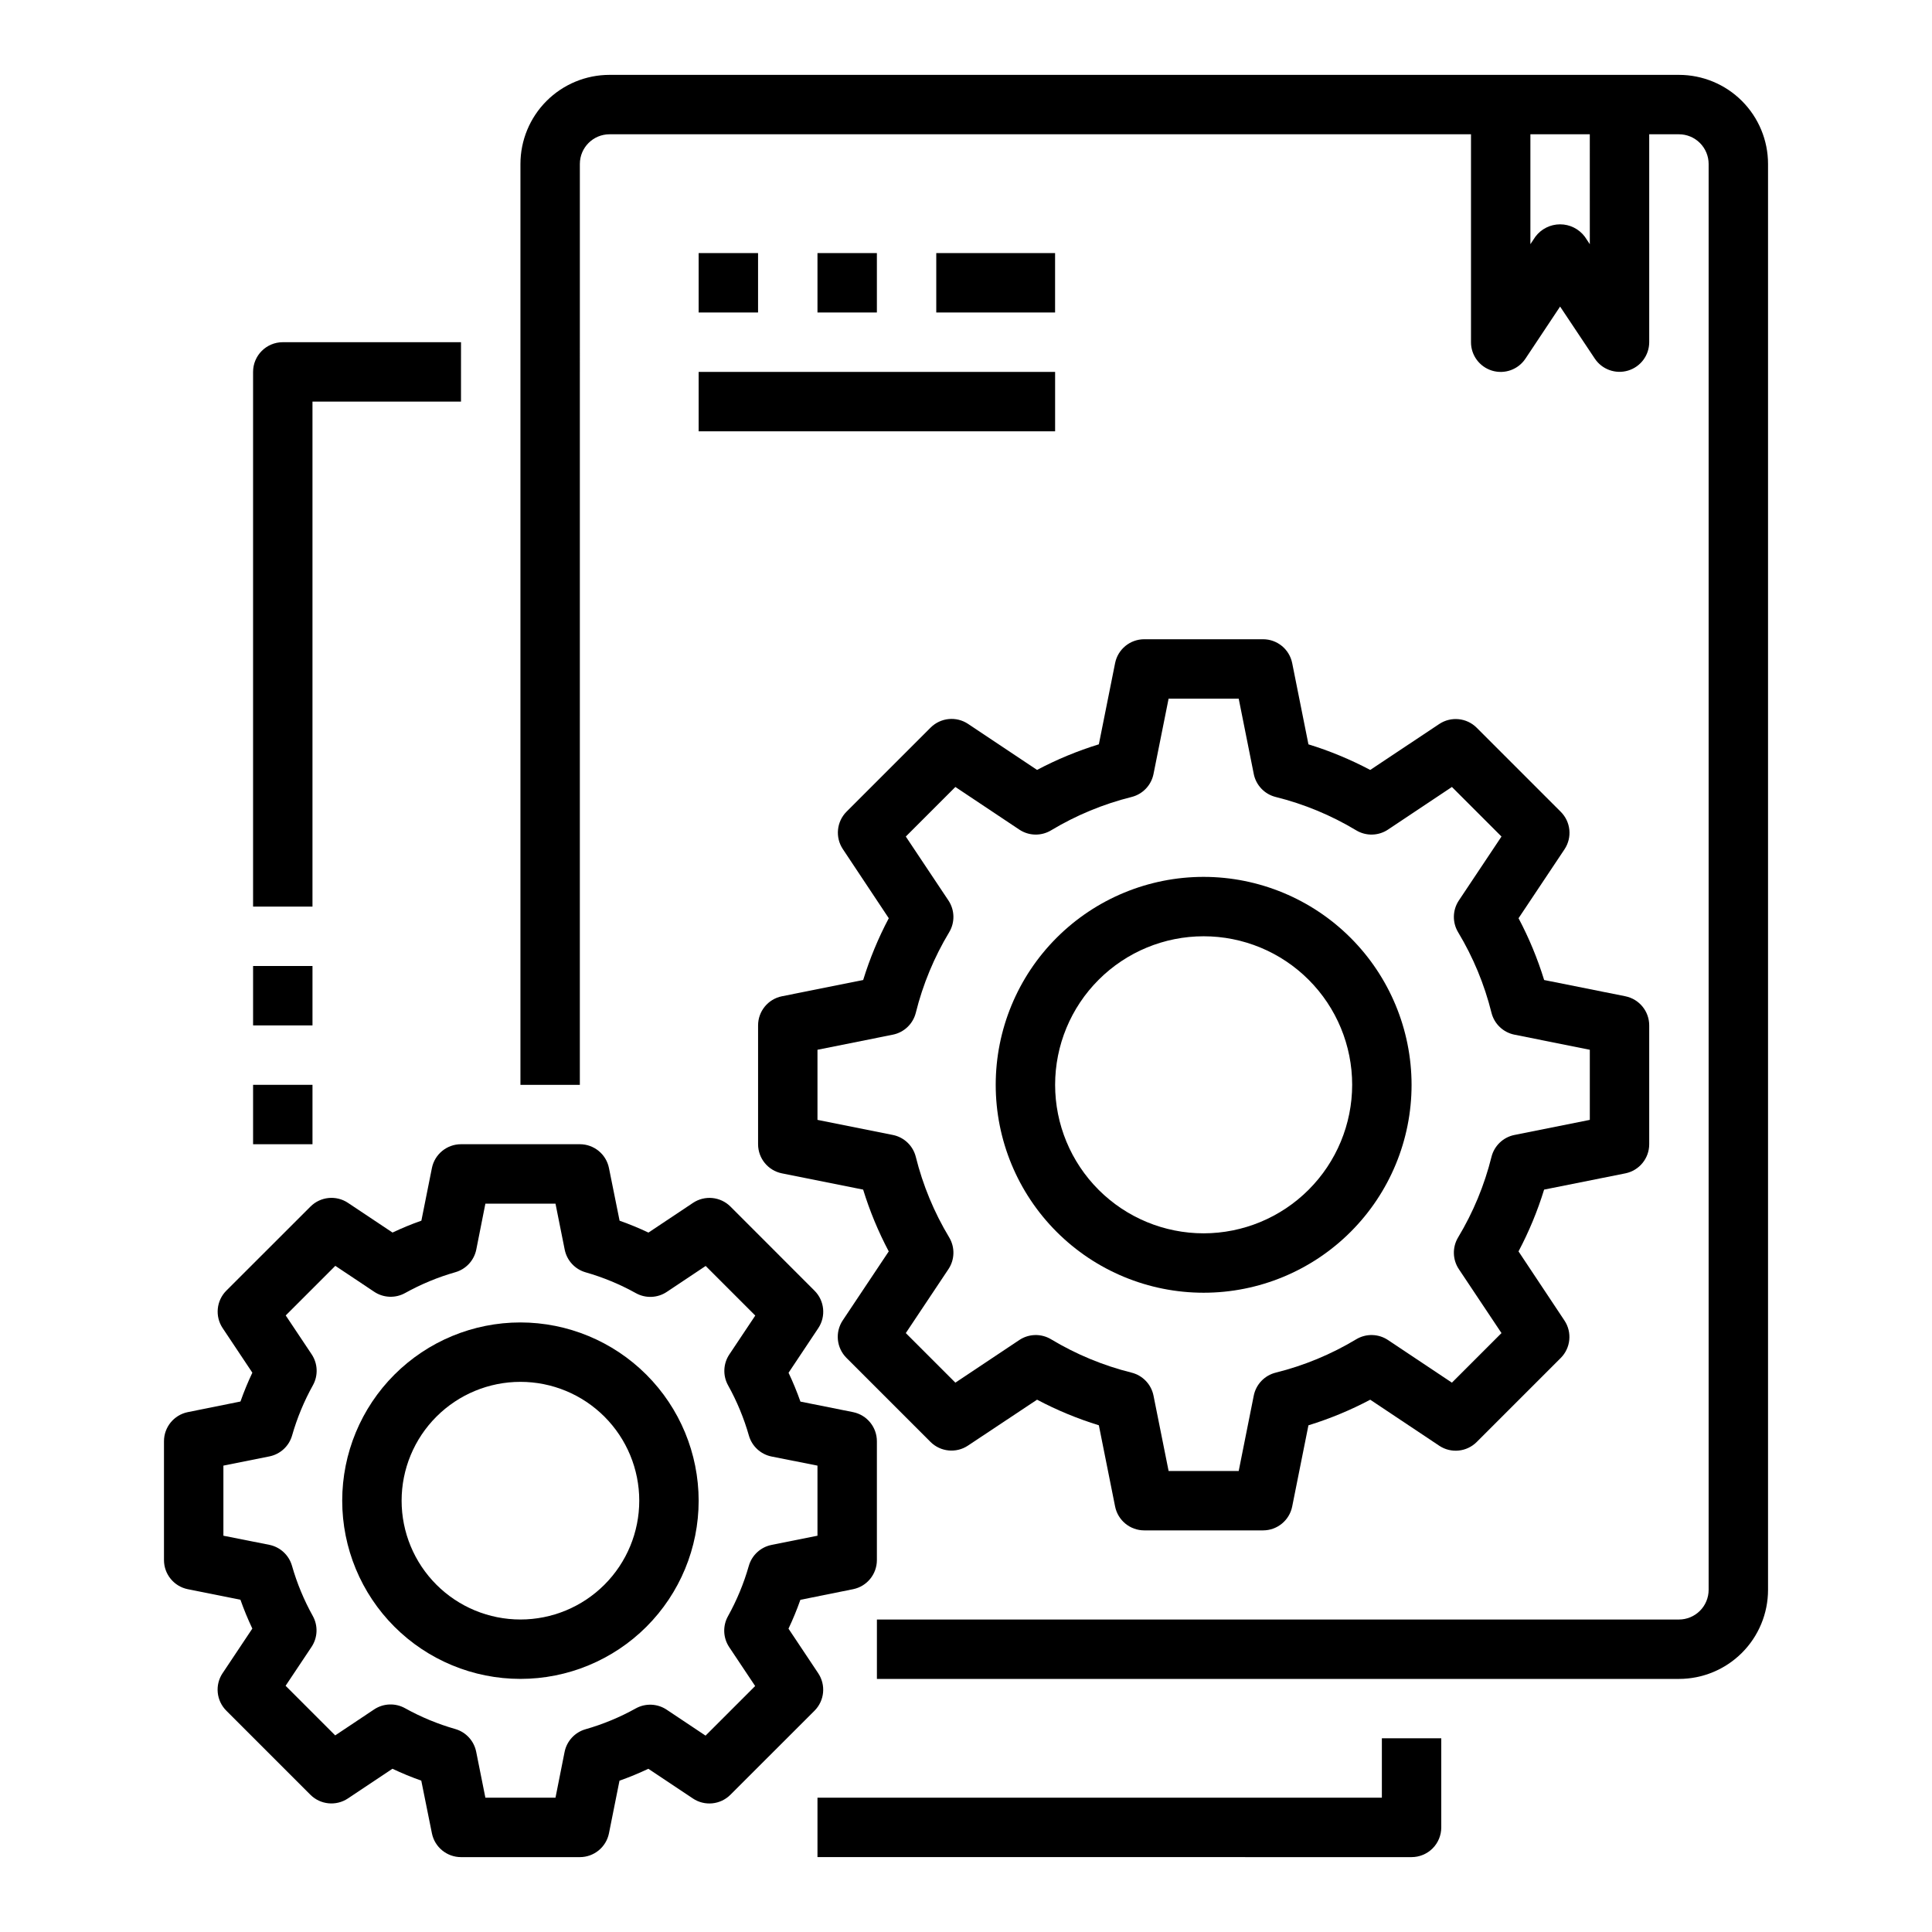 <?xml version="1.0" encoding="UTF-8"?>
<!-- Uploaded to: SVG Repo, www.svgrepo.com, Generator: SVG Repo Mixer Tools -->
<svg fill="#000000" width="800px" height="800px" version="1.1" viewBox="144 144 512 512" xmlns="http://www.w3.org/2000/svg">
 <g>
  <path d="m588.93 163.84h-283.39c-6.266 0-12.27 2.488-16.699 6.918-4.43 4.43-6.918 10.438-6.918 16.699v244.04h15.742l0.004-244.04c0-4.348 3.523-7.871 7.871-7.871h228.29v55.105c-0.004 3.469 2.269 6.527 5.59 7.535 3.32 1.004 6.906-0.281 8.832-3.168l9.191-13.816 9.195 13.793c1.922 2.883 5.504 4.168 8.82 3.172 3.32-1 5.594-4.051 5.602-7.516v-55.105h7.871c2.09 0 4.09 0.828 5.566 2.305 1.477 1.477 2.309 3.481 2.309 5.566v377.86c0 2.086-0.832 4.09-2.309 5.566-1.477 1.477-3.477 2.305-5.566 2.305h-212.54v15.742h212.54c6.266 0 12.273-2.488 16.699-6.914 4.43-4.43 6.918-10.438 6.918-16.699v-377.86c0-6.262-2.488-12.27-6.918-16.699-4.426-4.43-10.434-6.918-16.699-6.918zm-23.613 44.871-1.324-1.984c-1.543-2.062-3.973-3.277-6.551-3.277s-5.004 1.215-6.547 3.277l-1.324 1.984v-29.125h15.742z"/>
  <path d="m557.61 359.13-22.27-22.27v-0.004c-2.652-2.648-6.809-3.059-9.93-0.984l-18.285 12.172c-5.234-2.769-10.715-5.043-16.375-6.785l-4.312-21.555c-0.75-3.664-3.973-6.297-7.715-6.297h-31.488c-3.742 0-6.965 2.633-7.715 6.297l-4.312 21.547c-5.66 1.742-11.141 4.016-16.375 6.785l-18.285-12.195c-3.121-2.078-7.277-1.664-9.93 0.984l-22.27 22.27c-2.648 2.652-3.059 6.809-0.984 9.93l12.172 18.316c-2.773 5.234-5.043 10.715-6.785 16.375l-21.555 4.312c-3.664 0.75-6.297 3.973-6.297 7.715v31.488c0 3.742 2.633 6.965 6.297 7.715l21.547 4.312c1.742 5.66 4.012 11.141 6.785 16.375l-12.195 18.285c-2.078 3.121-1.664 7.277 0.984 9.93l22.27 22.27c2.652 2.648 6.809 3.062 9.93 0.984l18.316-12.172c5.234 2.773 10.715 5.043 16.375 6.785l4.312 21.555c0.75 3.664 3.973 6.297 7.715 6.297h31.488c3.742 0 6.965-2.633 7.715-6.297l4.312-21.547c5.66-1.742 11.141-4.012 16.375-6.785l18.285 12.195c3.121 2.078 7.277 1.664 9.93-0.984l22.27-22.27c2.648-2.652 3.062-6.809 0.984-9.93l-12.172-18.316c2.773-5.234 5.043-10.715 6.785-16.375l21.555-4.312c3.664-0.75 6.297-3.973 6.297-7.715v-31.488c0-3.742-2.633-6.965-6.297-7.715l-21.547-4.312c-1.742-5.66-4.012-11.141-6.785-16.375l12.195-18.285c2.07-3.129 1.645-7.285-1.016-9.926zm7.707 63.07v18.578l-19.965 4v-0.004c-2.984 0.598-5.356 2.859-6.094 5.812-1.867 7.512-4.848 14.699-8.84 21.332-1.57 2.609-1.492 5.891 0.195 8.422l11.297 16.941-13.137 13.137-16.941-11.297c-2.531-1.688-5.812-1.766-8.422-0.195-6.633 3.992-13.824 6.973-21.336 8.84-2.953 0.734-5.219 3.109-5.816 6.094l-3.988 19.965h-18.578l-4-19.965c-0.598-2.984-2.859-5.356-5.809-6.094-7.512-1.871-14.699-4.852-21.336-8.84-2.609-1.57-5.891-1.492-8.422 0.195l-16.941 11.297-13.137-13.137 11.297-16.941c1.688-2.531 1.766-5.812 0.195-8.422-3.992-6.633-6.973-13.82-8.84-21.332-0.738-2.953-3.109-5.215-6.094-5.812l-19.965-3.996v-18.578l19.965-4c2.984-0.598 5.356-2.859 6.094-5.809 1.867-7.512 4.848-14.703 8.84-21.336 1.57-2.609 1.492-5.887-0.195-8.422l-11.297-16.941 13.137-13.137 16.941 11.297c2.531 1.688 5.812 1.766 8.422 0.195 6.637-3.988 13.824-6.965 21.336-8.84 2.949-0.738 5.211-3.109 5.809-6.094l4-19.965h18.578l3.992 19.965h-0.004c0.598 2.984 2.863 5.359 5.816 6.094 7.512 1.867 14.703 4.848 21.336 8.84 2.609 1.57 5.891 1.492 8.422-0.195l16.941-11.297 13.137 13.137-11.297 16.941c-1.688 2.535-1.766 5.812-0.195 8.422 3.992 6.633 6.973 13.824 8.84 21.336 0.738 2.949 3.109 5.211 6.094 5.809z"/>
  <path d="m462.98 376.38c-14.617 0-28.633 5.805-38.965 16.141-10.336 10.332-16.141 24.348-16.141 38.965 0 14.613 5.805 28.629 16.141 38.961 10.332 10.336 24.348 16.141 38.965 16.141 14.613 0 28.629-5.805 38.961-16.141 10.336-10.332 16.141-24.348 16.141-38.961-0.016-14.609-5.828-28.617-16.156-38.949-10.332-10.328-24.336-16.141-38.945-16.156zm0 94.465c-10.441 0-20.453-4.148-27.832-11.527-7.383-7.383-11.531-17.395-11.531-27.832 0-10.441 4.148-20.453 11.531-27.832 7.379-7.383 17.391-11.531 27.832-11.531 10.438 0 20.449 4.148 27.828 11.531 7.383 7.379 11.531 17.391 11.531 27.832-0.012 10.434-4.164 20.438-11.543 27.816-7.379 7.379-17.383 11.531-27.816 11.543z"/>
  <path d="m281.92 494.46c-12.527 0-24.539 4.977-33.398 13.836-8.855 8.859-13.832 20.871-13.832 33.398 0 12.527 4.977 24.539 13.832 33.398 8.859 8.855 20.871 13.832 33.398 13.832 12.527 0 24.539-4.977 33.398-13.832 8.859-8.859 13.832-20.871 13.832-33.398-0.012-12.523-4.992-24.531-13.848-33.383-8.852-8.855-20.859-13.836-33.383-13.852zm0 78.719v0.004c-8.352 0-16.359-3.316-22.266-9.223s-9.223-13.914-9.223-22.266c0-8.352 3.316-16.359 9.223-22.266s13.914-9.223 22.266-9.223c8.352 0 16.359 3.316 22.266 9.223s9.223 13.914 9.223 22.266c0 8.352-3.316 16.359-9.223 22.266s-13.914 9.223-22.266 9.223z"/>
  <path d="m360.83 587.42-7.871-11.809v0.004c1.18-2.492 2.231-5.043 3.148-7.644l13.98-2.82c3.664-0.746 6.297-3.973 6.297-7.715v-31.488c0-3.738-2.633-6.965-6.297-7.715l-13.965-2.793c-0.918-2.602-1.969-5.152-3.148-7.644l7.871-11.809c2.082-3.121 1.668-7.281-0.984-9.934l-22.277-22.293c-2.652-2.652-6.812-3.066-9.934-0.984l-11.809 7.871c-2.492-1.18-5.043-2.234-7.644-3.148l-2.82-13.973c-0.746-3.664-3.973-6.297-7.711-6.297h-31.488c-3.742 0-6.969 2.633-7.715 6.297l-2.793 13.965h-0.004c-2.602 0.914-5.152 1.969-7.644 3.148l-11.809-7.871h0.004c-3.125-2.082-7.281-1.668-9.938 0.984l-22.293 22.277c-2.652 2.652-3.066 6.812-0.984 9.934l7.871 11.809h0.004c-1.184 2.492-2.234 5.043-3.152 7.644l-13.973 2.816c-3.664 0.75-6.297 3.977-6.297 7.715v31.488c0 3.742 2.633 6.969 6.297 7.715l13.965 2.793v0.004c0.918 2.602 1.969 5.152 3.152 7.644l-7.871 11.809-0.004-0.004c-2.094 3.133-1.676 7.305 0.992 9.961l22.27 22.27c2.656 2.652 6.812 3.066 9.938 0.984l11.809-7.871-0.004-0.004c2.492 1.184 5.043 2.234 7.644 3.152l2.82 13.973c0.746 3.664 3.973 6.297 7.715 6.297h31.488c3.738 0 6.965-2.633 7.711-6.297l2.793-13.965h0.004c2.602-0.918 5.152-1.969 7.644-3.152l11.809 7.871v0.004c3.121 2.082 7.277 1.668 9.934-0.984l22.293-22.277c2.652-2.656 3.059-6.816 0.977-9.938zm-18.398-28.41c-1.32 4.629-3.172 9.09-5.508 13.297-1.438 2.578-1.312 5.738 0.32 8.195l6.879 10.312-13.145 13.145-10.312-6.879c-2.457-1.633-5.617-1.758-8.195-0.324-4.207 2.34-8.668 4.191-13.297 5.512-2.832 0.809-4.977 3.133-5.555 6.023l-2.41 12.121h-18.578l-2.441-12.188v0.004c-0.578-2.891-2.723-5.215-5.555-6.023-4.629-1.324-9.09-3.172-13.297-5.512-2.578-1.434-5.738-1.309-8.195 0.324l-10.312 6.879-13.145-13.145 6.879-10.312c1.633-2.457 1.758-5.617 0.324-8.195-2.34-4.207-4.191-8.668-5.512-13.297-0.809-2.832-3.133-4.977-6.023-5.555l-12.152-2.41v-18.578l12.188-2.441h-0.004c2.891-0.578 5.215-2.723 6.023-5.559 1.324-4.625 3.172-9.086 5.512-13.293 1.434-2.578 1.309-5.742-0.324-8.195l-6.879-10.312 13.145-13.145 10.312 6.879c2.457 1.633 5.617 1.758 8.195 0.32 4.207-2.336 8.668-4.188 13.297-5.508 2.832-0.809 4.977-3.133 5.555-6.023l2.41-12.152h18.578l2.441 12.188v-0.004c0.578 2.891 2.723 5.215 5.559 6.023 4.625 1.32 9.086 3.172 13.293 5.508 2.578 1.438 5.742 1.312 8.195-0.32l10.312-6.879 13.145 13.145-6.879 10.312c-1.633 2.453-1.758 5.617-0.32 8.195 2.336 4.207 4.188 8.668 5.508 13.297 0.809 2.832 3.133 4.977 6.023 5.555l12.152 2.41v18.578l-12.188 2.441h0.004c-2.898 0.582-5.223 2.742-6.023 5.586z"/>
  <path d="m329.15 211.07h15.742v15.742h-15.742z"/>
  <path d="m360.64 211.07h15.742v15.742h-15.742z"/>
  <path d="m392.12 211.07h31.488v15.742h-31.488z"/>
  <path d="m329.15 242.56h94.465v15.742h-94.465z"/>
  <path d="m226.81 250.43h39.359l0.004-15.742h-47.234c-4.348 0-7.871 3.523-7.871 7.871v141.7h15.742z"/>
  <path d="m211.07 400h15.742v15.742h-15.742z"/>
  <path d="m211.07 431.49h15.742v15.742h-15.742z"/>
  <path d="m510.21 620.41h-149.57v15.742l157.44 0.004c2.09 0 4.09-0.832 5.566-2.305 1.477-1.477 2.305-3.481 2.305-5.566v-23.617h-15.742z"/>
 </g>
</svg>